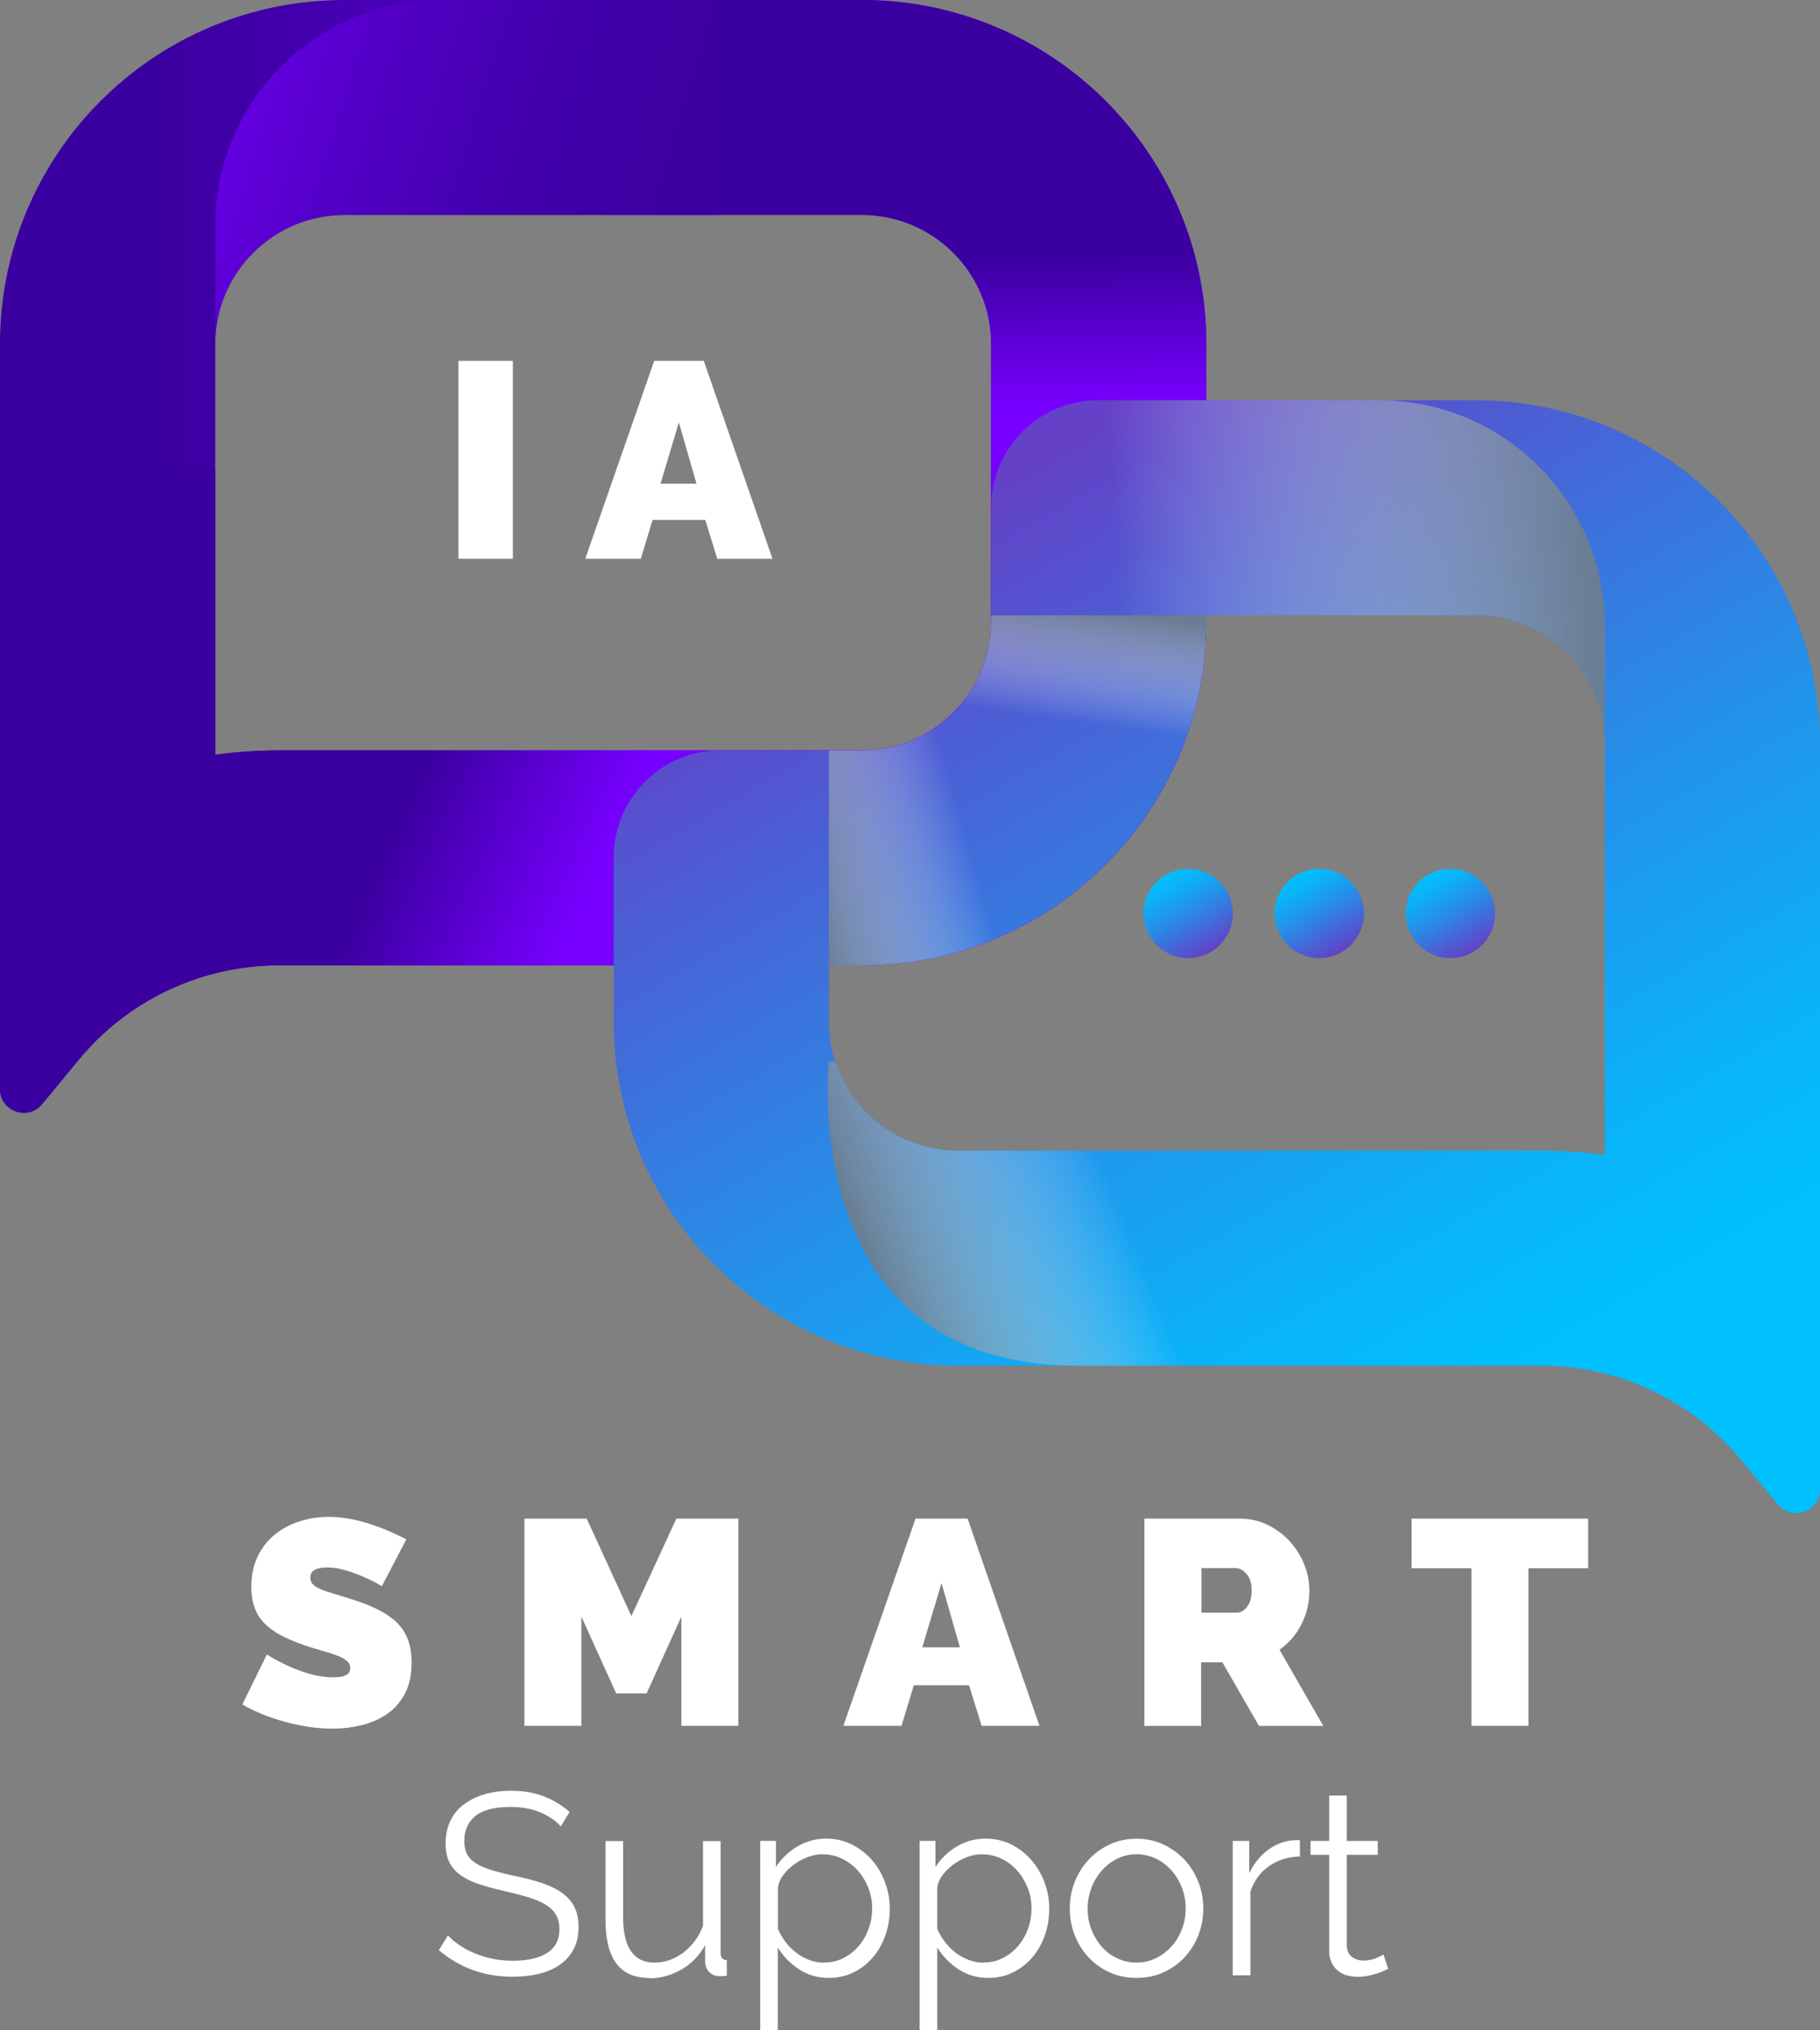 <svg width="130" height="145" viewBox="0 0 130 145" fill="none" xmlns="http://www.w3.org/2000/svg">
<rect x="0" y="0" width="130" height="145" fill="#808080" stroke="none"/>
<path d="M27.293 113.291C26.874 113.043 26.447 112.818 25.997 112.625C25.624 112.462 25.197 112.299 24.731 112.159C24.265 112.02 23.807 111.942 23.364 111.942C22.999 111.942 22.712 111.997 22.495 112.105C22.277 112.214 22.168 112.408 22.168 112.671C22.168 112.865 22.231 113.028 22.355 113.152C22.479 113.276 22.658 113.392 22.898 113.493C23.131 113.594 23.426 113.695 23.768 113.795C24.11 113.896 24.498 114.012 24.925 114.152C25.608 114.361 26.222 114.586 26.773 114.842C27.324 115.098 27.79 115.385 28.186 115.726C28.575 116.067 28.877 116.478 29.087 116.966C29.297 117.455 29.398 118.044 29.398 118.742C29.398 119.633 29.235 120.377 28.908 120.982C28.582 121.587 28.147 122.067 27.612 122.432C27.076 122.796 26.47 123.052 25.795 123.215C25.119 123.378 24.444 123.455 23.76 123.455C23.217 123.455 22.658 123.416 22.091 123.331C21.524 123.246 20.957 123.13 20.39 122.975C19.823 122.82 19.28 122.641 18.76 122.432C18.239 122.223 17.758 121.99 17.308 121.726L19.062 118.16C19.552 118.462 20.056 118.734 20.584 118.974C21.027 119.183 21.532 119.37 22.099 119.54C22.665 119.703 23.24 119.788 23.822 119.788C24.265 119.788 24.576 119.726 24.754 119.61C24.933 119.494 25.018 119.339 25.018 119.137C25.018 118.928 24.933 118.749 24.754 118.602C24.583 118.455 24.343 118.331 24.032 118.214C23.729 118.106 23.372 117.99 22.976 117.881C22.58 117.772 22.161 117.641 21.71 117.486C21.058 117.261 20.491 117.02 20.018 116.765C19.544 116.509 19.156 116.214 18.845 115.889C18.542 115.563 18.309 115.191 18.169 114.772C18.022 114.353 17.952 113.873 17.952 113.33C17.952 112.508 18.1 111.787 18.402 111.167C18.698 110.539 19.109 110.02 19.622 109.601C20.134 109.182 20.724 108.865 21.384 108.655C22.044 108.438 22.743 108.33 23.481 108.33C24.024 108.33 24.552 108.384 25.065 108.485C25.577 108.585 26.074 108.717 26.556 108.88C27.037 109.043 27.487 109.213 27.899 109.399C28.318 109.586 28.691 109.764 29.025 109.934L27.27 113.291H27.293Z" fill="white"/>
<path d="M48.67 123.254V115.454L46.186 120.936H44.012L41.527 115.454V123.254H37.458V108.454H41.907L45.099 115.416L48.313 108.454H52.739V123.254H48.67Z" fill="white"/>
<path d="M65.396 108.454H69.115L74.248 123.254H70.117L69.216 120.354H65.272L64.394 123.254H60.24L65.396 108.454ZM68.564 117.648L67.252 113.059L65.877 117.648H68.572H68.564Z" fill="white"/>
<path d="M81.741 123.254V108.454H88.543C89.265 108.454 89.933 108.601 90.546 108.903C91.16 109.206 91.688 109.593 92.123 110.074C92.558 110.555 92.907 111.105 93.156 111.718C93.404 112.338 93.528 112.958 93.528 113.586C93.528 114.446 93.342 115.253 92.961 115.997C92.589 116.741 92.061 117.346 91.393 117.819L94.522 123.261H89.925L87.316 118.718H85.794V123.261H81.726L81.741 123.254ZM85.81 115.168H88.38C88.629 115.168 88.862 115.028 89.079 114.749C89.296 114.47 89.405 114.082 89.405 113.578C89.405 113.074 89.281 112.671 89.032 112.4C88.784 112.128 88.528 111.989 88.279 111.989H85.818V115.16L85.81 115.168Z" fill="white"/>
<path d="M113.43 111.997H109.174V123.254H105.106V111.997H100.827V108.454H113.437V111.997H113.43Z" fill="white"/>
<path d="M40.067 130.448C39.694 130.029 39.205 129.696 38.591 129.432C37.978 129.177 37.271 129.045 36.487 129.045C35.33 129.045 34.484 129.262 33.956 129.696C33.428 130.13 33.164 130.727 33.164 131.471C33.164 131.867 33.234 132.185 33.373 132.441C33.513 132.696 33.73 132.913 34.026 133.092C34.321 133.278 34.701 133.433 35.159 133.572C35.617 133.712 36.161 133.844 36.79 133.976C37.489 134.123 38.118 134.286 38.684 134.472C39.244 134.658 39.717 134.883 40.113 135.162C40.509 135.441 40.812 135.774 41.014 136.162C41.224 136.557 41.325 137.046 41.325 137.635C41.325 138.224 41.208 138.759 40.975 139.201C40.742 139.643 40.416 140.015 39.997 140.31C39.578 140.604 39.081 140.821 38.506 140.961C37.931 141.1 37.295 141.17 36.603 141.17C34.577 141.17 32.822 140.534 31.347 139.271L31.991 138.224C32.224 138.472 32.504 138.705 32.83 138.922C33.156 139.147 33.521 139.34 33.917 139.503C34.313 139.666 34.74 139.798 35.198 139.891C35.656 139.984 36.13 140.03 36.635 140.03C37.683 140.03 38.498 139.844 39.081 139.472C39.663 139.1 39.958 138.526 39.958 137.767C39.958 137.364 39.873 137.022 39.709 136.743C39.546 136.464 39.298 136.224 38.964 136.022C38.63 135.821 38.219 135.642 37.729 135.495C37.24 135.348 36.666 135.2 36.013 135.053C35.322 134.89 34.724 134.728 34.204 134.557C33.684 134.386 33.249 134.169 32.892 133.914C32.535 133.658 32.271 133.348 32.092 132.983C31.913 132.619 31.828 132.177 31.828 131.65C31.828 131.045 31.945 130.51 32.17 130.037C32.395 129.564 32.721 129.169 33.14 128.859C33.56 128.549 34.049 128.308 34.616 128.138C35.182 127.975 35.812 127.89 36.495 127.89C37.364 127.89 38.149 128.021 38.832 128.285C39.515 128.549 40.137 128.921 40.688 129.401L40.059 130.433L40.067 130.448Z" fill="white"/>
<path d="M46.356 141.256C45.308 141.256 44.531 140.907 44.019 140.217C43.506 139.519 43.25 138.488 43.25 137.116V131.479H44.508V136.899C44.508 139.069 45.253 140.163 46.744 140.163C47.117 140.163 47.474 140.101 47.831 139.977C48.188 139.852 48.515 139.674 48.817 139.442C49.12 139.209 49.392 138.93 49.633 138.612C49.873 138.294 50.068 137.93 50.215 137.527V131.487H51.473V139.465C51.473 139.806 51.621 139.984 51.916 139.984V141.093C51.768 141.116 51.652 141.132 51.558 141.132H51.364C51.069 141.116 50.828 141.015 50.642 140.822C50.456 140.628 50.363 140.364 50.363 140.031V138.922C49.943 139.674 49.377 140.256 48.654 140.667C47.932 141.077 47.171 141.287 46.356 141.287V141.256Z" fill="white"/>
<path d="M59.215 141.255C58.4 141.255 57.685 141.046 57.064 140.635C56.443 140.224 55.938 139.705 55.558 139.077V144.992H54.3V131.471H55.426V133.332C55.822 132.727 56.326 132.239 56.955 131.867C57.584 131.495 58.268 131.309 59.005 131.309C59.673 131.309 60.279 131.448 60.83 131.719C61.381 131.991 61.863 132.363 62.267 132.828C62.67 133.286 62.989 133.82 63.214 134.425C63.439 135.03 63.556 135.65 63.556 136.286C63.556 136.96 63.455 137.604 63.245 138.201C63.035 138.806 62.74 139.333 62.352 139.782C61.964 140.24 61.506 140.596 60.97 140.86C60.434 141.124 59.844 141.255 59.207 141.255H59.215ZM58.866 140.155C59.386 140.155 59.852 140.046 60.279 139.821C60.706 139.596 61.063 139.309 61.366 138.945C61.669 138.581 61.894 138.17 62.057 137.712C62.22 137.255 62.298 136.774 62.298 136.286C62.298 135.766 62.205 135.278 62.018 134.813C61.832 134.348 61.583 133.937 61.265 133.58C60.947 133.224 60.566 132.944 60.131 132.735C59.696 132.526 59.223 132.425 58.718 132.425C58.4 132.425 58.066 132.487 57.716 132.619C57.367 132.751 57.041 132.921 56.738 133.138C56.435 133.355 56.179 133.603 55.962 133.89C55.744 134.177 55.612 134.479 55.566 134.805V137.751C55.713 138.092 55.899 138.418 56.125 138.712C56.35 139.007 56.614 139.263 56.901 139.48C57.188 139.697 57.499 139.86 57.833 139.984C58.167 140.108 58.508 140.17 58.866 140.17V140.155Z" fill="white"/>
<path d="M70.606 141.255C69.79 141.255 69.076 141.046 68.455 140.635C67.834 140.224 67.329 139.705 66.948 139.077V144.992H65.69V131.471H66.816V133.332C67.212 132.727 67.717 132.239 68.346 131.867C68.975 131.495 69.658 131.309 70.396 131.309C71.064 131.309 71.669 131.448 72.221 131.719C72.772 131.991 73.253 132.363 73.657 132.828C74.061 133.286 74.379 133.82 74.605 134.425C74.83 135.03 74.946 135.65 74.946 136.286C74.946 136.96 74.845 137.604 74.636 138.201C74.426 138.806 74.131 139.333 73.743 139.782C73.354 140.24 72.896 140.596 72.361 140.86C71.825 141.124 71.235 141.255 70.598 141.255H70.606ZM70.248 140.155C70.769 140.155 71.235 140.046 71.662 139.821C72.089 139.596 72.446 139.309 72.749 138.945C73.052 138.581 73.284 138.17 73.44 137.712C73.603 137.255 73.68 136.774 73.68 136.286C73.68 135.766 73.587 135.278 73.401 134.813C73.215 134.348 72.966 133.937 72.648 133.58C72.329 133.224 71.949 132.944 71.514 132.735C71.079 132.526 70.606 132.425 70.101 132.425C69.782 132.425 69.449 132.487 69.099 132.619C68.75 132.751 68.424 132.921 68.121 133.138C67.818 133.355 67.562 133.603 67.344 133.89C67.127 134.177 66.995 134.479 66.948 134.805V137.751C67.096 138.092 67.282 138.418 67.515 138.712C67.74 139.007 67.997 139.263 68.292 139.48C68.579 139.697 68.89 139.86 69.224 139.984C69.557 140.108 69.899 140.17 70.256 140.17L70.248 140.155Z" fill="white"/>
<path d="M81.174 141.255C80.475 141.255 79.831 141.124 79.256 140.86C78.674 140.596 78.177 140.24 77.75 139.782C77.323 139.325 76.996 138.798 76.763 138.201C76.531 137.596 76.414 136.968 76.414 136.301C76.414 135.635 76.531 134.983 76.771 134.386C77.012 133.782 77.346 133.255 77.765 132.805C78.192 132.348 78.689 131.991 79.272 131.72C79.854 131.448 80.483 131.316 81.174 131.316C81.865 131.316 82.502 131.448 83.084 131.72C83.666 131.991 84.171 132.355 84.598 132.805C85.025 133.262 85.352 133.79 85.592 134.386C85.833 134.991 85.949 135.627 85.949 136.301C85.949 136.976 85.833 137.596 85.6 138.201C85.367 138.806 85.033 139.333 84.614 139.782C84.187 140.24 83.682 140.596 83.1 140.86C82.517 141.124 81.873 141.255 81.174 141.255ZM77.688 136.325C77.688 136.867 77.781 137.364 77.967 137.829C78.153 138.286 78.402 138.697 78.713 139.046C79.023 139.395 79.396 139.666 79.823 139.868C80.25 140.062 80.7 140.162 81.182 140.162C81.663 140.162 82.114 140.062 82.541 139.86C82.968 139.658 83.34 139.379 83.659 139.03C83.977 138.682 84.233 138.271 84.412 137.805C84.598 137.34 84.691 136.836 84.691 136.294C84.691 135.751 84.598 135.263 84.412 134.79C84.226 134.317 83.977 133.906 83.659 133.557C83.34 133.208 82.968 132.929 82.541 132.727C82.114 132.526 81.663 132.425 81.182 132.425C80.7 132.425 80.25 132.526 79.831 132.727C79.411 132.929 79.046 133.208 78.72 133.565C78.402 133.921 78.146 134.332 77.967 134.805C77.788 135.278 77.688 135.782 77.688 136.325Z" fill="white"/>
<path d="M92.852 132.58C92.006 132.604 91.268 132.836 90.639 133.278C90.01 133.72 89.568 134.325 89.312 135.1V141.07H88.054V131.472H89.234V133.774C89.591 133.038 90.073 132.456 90.671 132.045C91.268 131.635 91.921 131.417 92.612 131.417C92.713 131.417 92.79 131.417 92.852 131.433V132.573V132.58Z" fill="white"/>
<path d="M99.15 140.612C99.072 140.651 98.971 140.697 98.823 140.759C98.684 140.821 98.521 140.883 98.334 140.946C98.148 141.008 97.938 141.062 97.705 141.108C97.472 141.155 97.224 141.178 96.968 141.178C96.712 141.178 96.44 141.139 96.191 141.07C95.943 141 95.733 140.883 95.547 140.728C95.36 140.573 95.213 140.38 95.104 140.147C94.995 139.914 94.941 139.643 94.941 139.333V132.464H93.613V131.472H94.941V128.231H96.199V131.472H98.412V132.464H96.199V138.984C96.222 139.341 96.347 139.604 96.579 139.767C96.805 139.93 97.069 140.015 97.364 140.015C97.721 140.015 98.031 139.953 98.303 139.837C98.575 139.721 98.746 139.635 98.823 139.589L99.157 140.604L99.15 140.612Z" fill="white"/>
<path d="M32.744 39.903V25.77H36.634V39.903H32.744Z" fill="white"/>
<path d="M46.721 25.77H50.269L55.177 39.903H51.232L50.378 37.136H46.612L45.773 39.903H41.806L46.729 25.77H46.721ZM49.749 34.546L48.491 30.166L47.179 34.546H49.749Z" fill="white"/>
<path d="M0 24.561V77.784C0 79.373 1.996 80.086 3.005 78.861L5.614 75.698C9.139 71.418 14.396 68.945 19.94 68.945H61.56C75.149 68.945 86.167 57.944 86.167 44.377V24.561C86.167 10.993 75.156 0 61.568 0H24.599C11.011 0 0 10.993 0 24.561ZM15.374 24.561C15.374 19.483 19.521 15.351 24.607 15.351H61.568C66.654 15.351 70.793 19.483 70.793 24.561V44.377C70.793 49.463 66.654 53.595 61.568 53.595H19.94C18.403 53.595 16.881 53.696 15.374 53.905V24.561Z" fill="url(#paint0_linear_1447_2317)"/>
<path d="M43.725 0H61.568C75.157 0 86.168 10.993 86.168 24.561V40.012H70.793V24.561C70.793 19.483 66.654 15.351 61.568 15.351H43.725V0Z" fill="url(#paint1_linear_1447_2317)"/>
<path d="M15.374 33.453V53.897C16.881 53.696 18.403 53.587 19.94 53.587H61.568C66.654 53.587 70.793 49.455 70.793 44.369V33.453H86.167V44.369C86.167 57.936 75.149 68.938 61.56 68.938H19.94C14.396 68.938 9.139 71.411 5.614 75.69L3.005 78.853C1.996 80.078 0 79.365 0 77.776V33.453H15.374Z" fill="url(#paint2_linear_1447_2317)"/>
<path d="M43.833 61.216V72.969C43.833 86.529 54.844 97.53 68.432 97.53H110.06C115.604 97.53 120.861 100.003 124.386 104.282L126.995 107.446C128.005 108.671 130 107.957 130 106.368V53.153C130 39.586 118.982 28.584 105.393 28.584H78.433C74.217 28.584 70.8 31.996 70.8 36.205V44.369C70.8 49.455 66.662 53.587 61.576 53.587H51.474C47.257 53.587 43.841 56.998 43.841 61.208L43.833 61.216ZM68.432 82.179C64.348 82.179 60.869 79.512 59.666 75.822C59.363 74.923 59.208 73.961 59.208 72.961V68.938H61.568C75.157 68.938 86.167 57.936 86.167 44.369V43.935H105.401C110.495 43.935 114.626 48.052 114.626 53.145V82.482C113.119 82.28 111.597 82.172 110.06 82.172H68.432V82.179Z" fill="url(#paint3_linear_1447_2317)"/>
<path d="M15.374 16.102V24.561C15.374 19.483 19.52 15.351 24.607 15.351H51.178V0H31.502C22.595 0 15.374 7.21 15.374 16.102Z" fill="url(#paint4_linear_1447_2317)"/>
<path style="mix-blend-mode:multiply" opacity="0.93" d="M114.625 44.687V53.145C114.625 48.067 110.479 43.935 105.393 43.935H78.821V28.584H98.498C107.404 28.584 114.625 35.794 114.625 44.687Z" fill="url(#paint5_linear_1447_2317)"/>
<path style="mix-blend-mode:multiply" opacity="0.93" d="M59.207 53.595V68.945H61.568C75.156 68.945 86.167 57.944 86.167 44.377V43.943H70.792V44.377C70.792 49.463 66.654 53.595 61.568 53.595H59.207Z" fill="url(#paint6_linear_1447_2317)"/>
<path style="mix-blend-mode:multiply" opacity="0.93" d="M59.207 53.595V68.945H61.568C75.156 68.945 86.167 57.944 86.167 44.377V43.943H70.792V44.377C70.792 49.463 66.654 53.595 61.568 53.595H59.207Z" fill="url(#paint7_linear_1447_2317)"/>
<path style="mix-blend-mode:multiply" opacity="0.93" d="M76.942 97.53H104.181V82.18H68.432C64.347 82.18 60.869 79.513 59.665 75.822H59.207C59.207 75.822 56.862 97.53 76.942 97.53Z" fill="url(#paint8_linear_1447_2317)"/>
<path d="M103.599 68.426C105.361 68.426 106.79 66.999 106.79 65.24C106.79 63.48 105.361 62.053 103.599 62.053C101.836 62.053 100.407 63.48 100.407 65.24C100.407 66.999 101.836 68.426 103.599 68.426Z" fill="url(#paint9_linear_1447_2317)"/>
<path d="M94.234 68.426C95.997 68.426 97.426 66.999 97.426 65.24C97.426 63.48 95.997 62.053 94.234 62.053C92.472 62.053 91.043 63.48 91.043 65.24C91.043 66.999 92.472 68.426 94.234 68.426Z" fill="url(#paint10_linear_1447_2317)"/>
<path d="M84.87 68.426C86.633 68.426 88.061 66.999 88.061 65.24C88.061 63.48 86.633 62.053 84.87 62.053C83.108 62.053 81.679 63.48 81.679 65.24C81.679 66.999 83.108 68.426 84.87 68.426Z" fill="url(#paint11_linear_1447_2317)"/>
<defs>
<linearGradient id="paint0_linear_1447_2317" x1="0" y1="39.741" x2="86.167" y2="39.741" gradientUnits="userSpaceOnUse">
<stop offset="0.13" stop-color="#3B00A0"/>
<stop offset="0.15" stop-color="#3C00A2"/>
<stop offset="1" stop-color="#7700FF"/>
</linearGradient>
<linearGradient id="paint1_linear_1447_2317" x1="65.195" y1="32.213" x2="64.831" y2="14.195" gradientUnits="userSpaceOnUse">
<stop offset="0.16" stop-color="#7700FF"/>
<stop offset="0.76" stop-color="#3B00A0"/>
</linearGradient>
<linearGradient id="paint2_linear_1447_2317" x1="48.399" y1="58.588" x2="28.19" y2="49.33" gradientUnits="userSpaceOnUse">
<stop offset="0.16" stop-color="#7700FF"/>
<stop offset="0.81" stop-color="#3B00A0"/>
</linearGradient>
<linearGradient id="paint3_linear_1447_2317" x1="70.537" y1="34.911" x2="107.372" y2="98.448" gradientUnits="userSpaceOnUse">
<stop stop-color="#6441C7"/>
<stop offset="0.17" stop-color="#4F5AD2"/>
<stop offset="0.55" stop-color="#2491E9"/>
<stop offset="0.84" stop-color="#0AB3F8"/>
<stop offset="1" stop-color="#00C0FE"/>
</linearGradient>
<linearGradient id="paint4_linear_1447_2317" x1="10.622" y1="5.295" x2="53.69" y2="18.621" gradientUnits="userSpaceOnUse">
<stop stop-color="#7700FF"/>
<stop offset="0.02" stop-color="#7300F9"/>
<stop offset="0.2" stop-color="#5F00D9"/>
<stop offset="0.38" stop-color="#4F00C0"/>
<stop offset="0.57" stop-color="#4300AE"/>
<stop offset="0.77" stop-color="#3D00A3"/>
<stop offset="1" stop-color="#3B00A0"/>
</linearGradient>
<linearGradient id="paint5_linear_1447_2317" x1="79.846" y1="41.997" x2="113.375" y2="39.741" gradientUnits="userSpaceOnUse">
<stop stop-color="white" stop-opacity="0"/>
<stop offset="1" stop-color="#6E7E8F"/>
</linearGradient>
<linearGradient id="paint6_linear_1447_2317" x1="68.137" y1="56.363" x2="56.414" y2="59.628" gradientUnits="userSpaceOnUse">
<stop stop-color="white" stop-opacity="0"/>
<stop offset="1" stop-color="#6E7E8F"/>
</linearGradient>
<linearGradient id="paint7_linear_1447_2317" x1="72.532" y1="50.944" x2="73.701" y2="42.818" gradientUnits="userSpaceOnUse">
<stop stop-color="white" stop-opacity="0"/>
<stop offset="1" stop-color="#6E7E8F"/>
</linearGradient>
<linearGradient id="paint8_linear_1447_2317" x1="80.444" y1="87.18" x2="63.834" y2="93.881" gradientUnits="userSpaceOnUse">
<stop stop-color="white" stop-opacity="0"/>
<stop offset="1" stop-color="#6E7E8F"/>
</linearGradient>
<linearGradient id="paint9_linear_1447_2317" x1="105.19" y1="67.992" x2="102.007" y2="62.475" gradientUnits="userSpaceOnUse">
<stop stop-color="#6441C7"/>
<stop offset="0.17" stop-color="#4F5AD2"/>
<stop offset="0.55" stop-color="#2491E9"/>
<stop offset="0.84" stop-color="#0AB3F8"/>
<stop offset="1" stop-color="#00C0FE"/>
</linearGradient>
<linearGradient id="paint10_linear_1447_2317" x1="95.826" y1="67.992" x2="92.642" y2="62.475" gradientUnits="userSpaceOnUse">
<stop stop-color="#6441C7"/>
<stop offset="0.17" stop-color="#4F5AD2"/>
<stop offset="0.55" stop-color="#2491E9"/>
<stop offset="0.84" stop-color="#0AB3F8"/>
<stop offset="1" stop-color="#00C0FE"/>
</linearGradient>
<linearGradient id="paint11_linear_1447_2317" x1="86.454" y1="67.992" x2="83.278" y2="62.475" gradientUnits="userSpaceOnUse">
<stop stop-color="#6441C7"/>
<stop offset="0.17" stop-color="#4F5AD2"/>
<stop offset="0.55" stop-color="#2491E9"/>
<stop offset="0.84" stop-color="#0AB3F8"/>
<stop offset="1" stop-color="#00C0FE"/>
</linearGradient>
</defs>
</svg>
